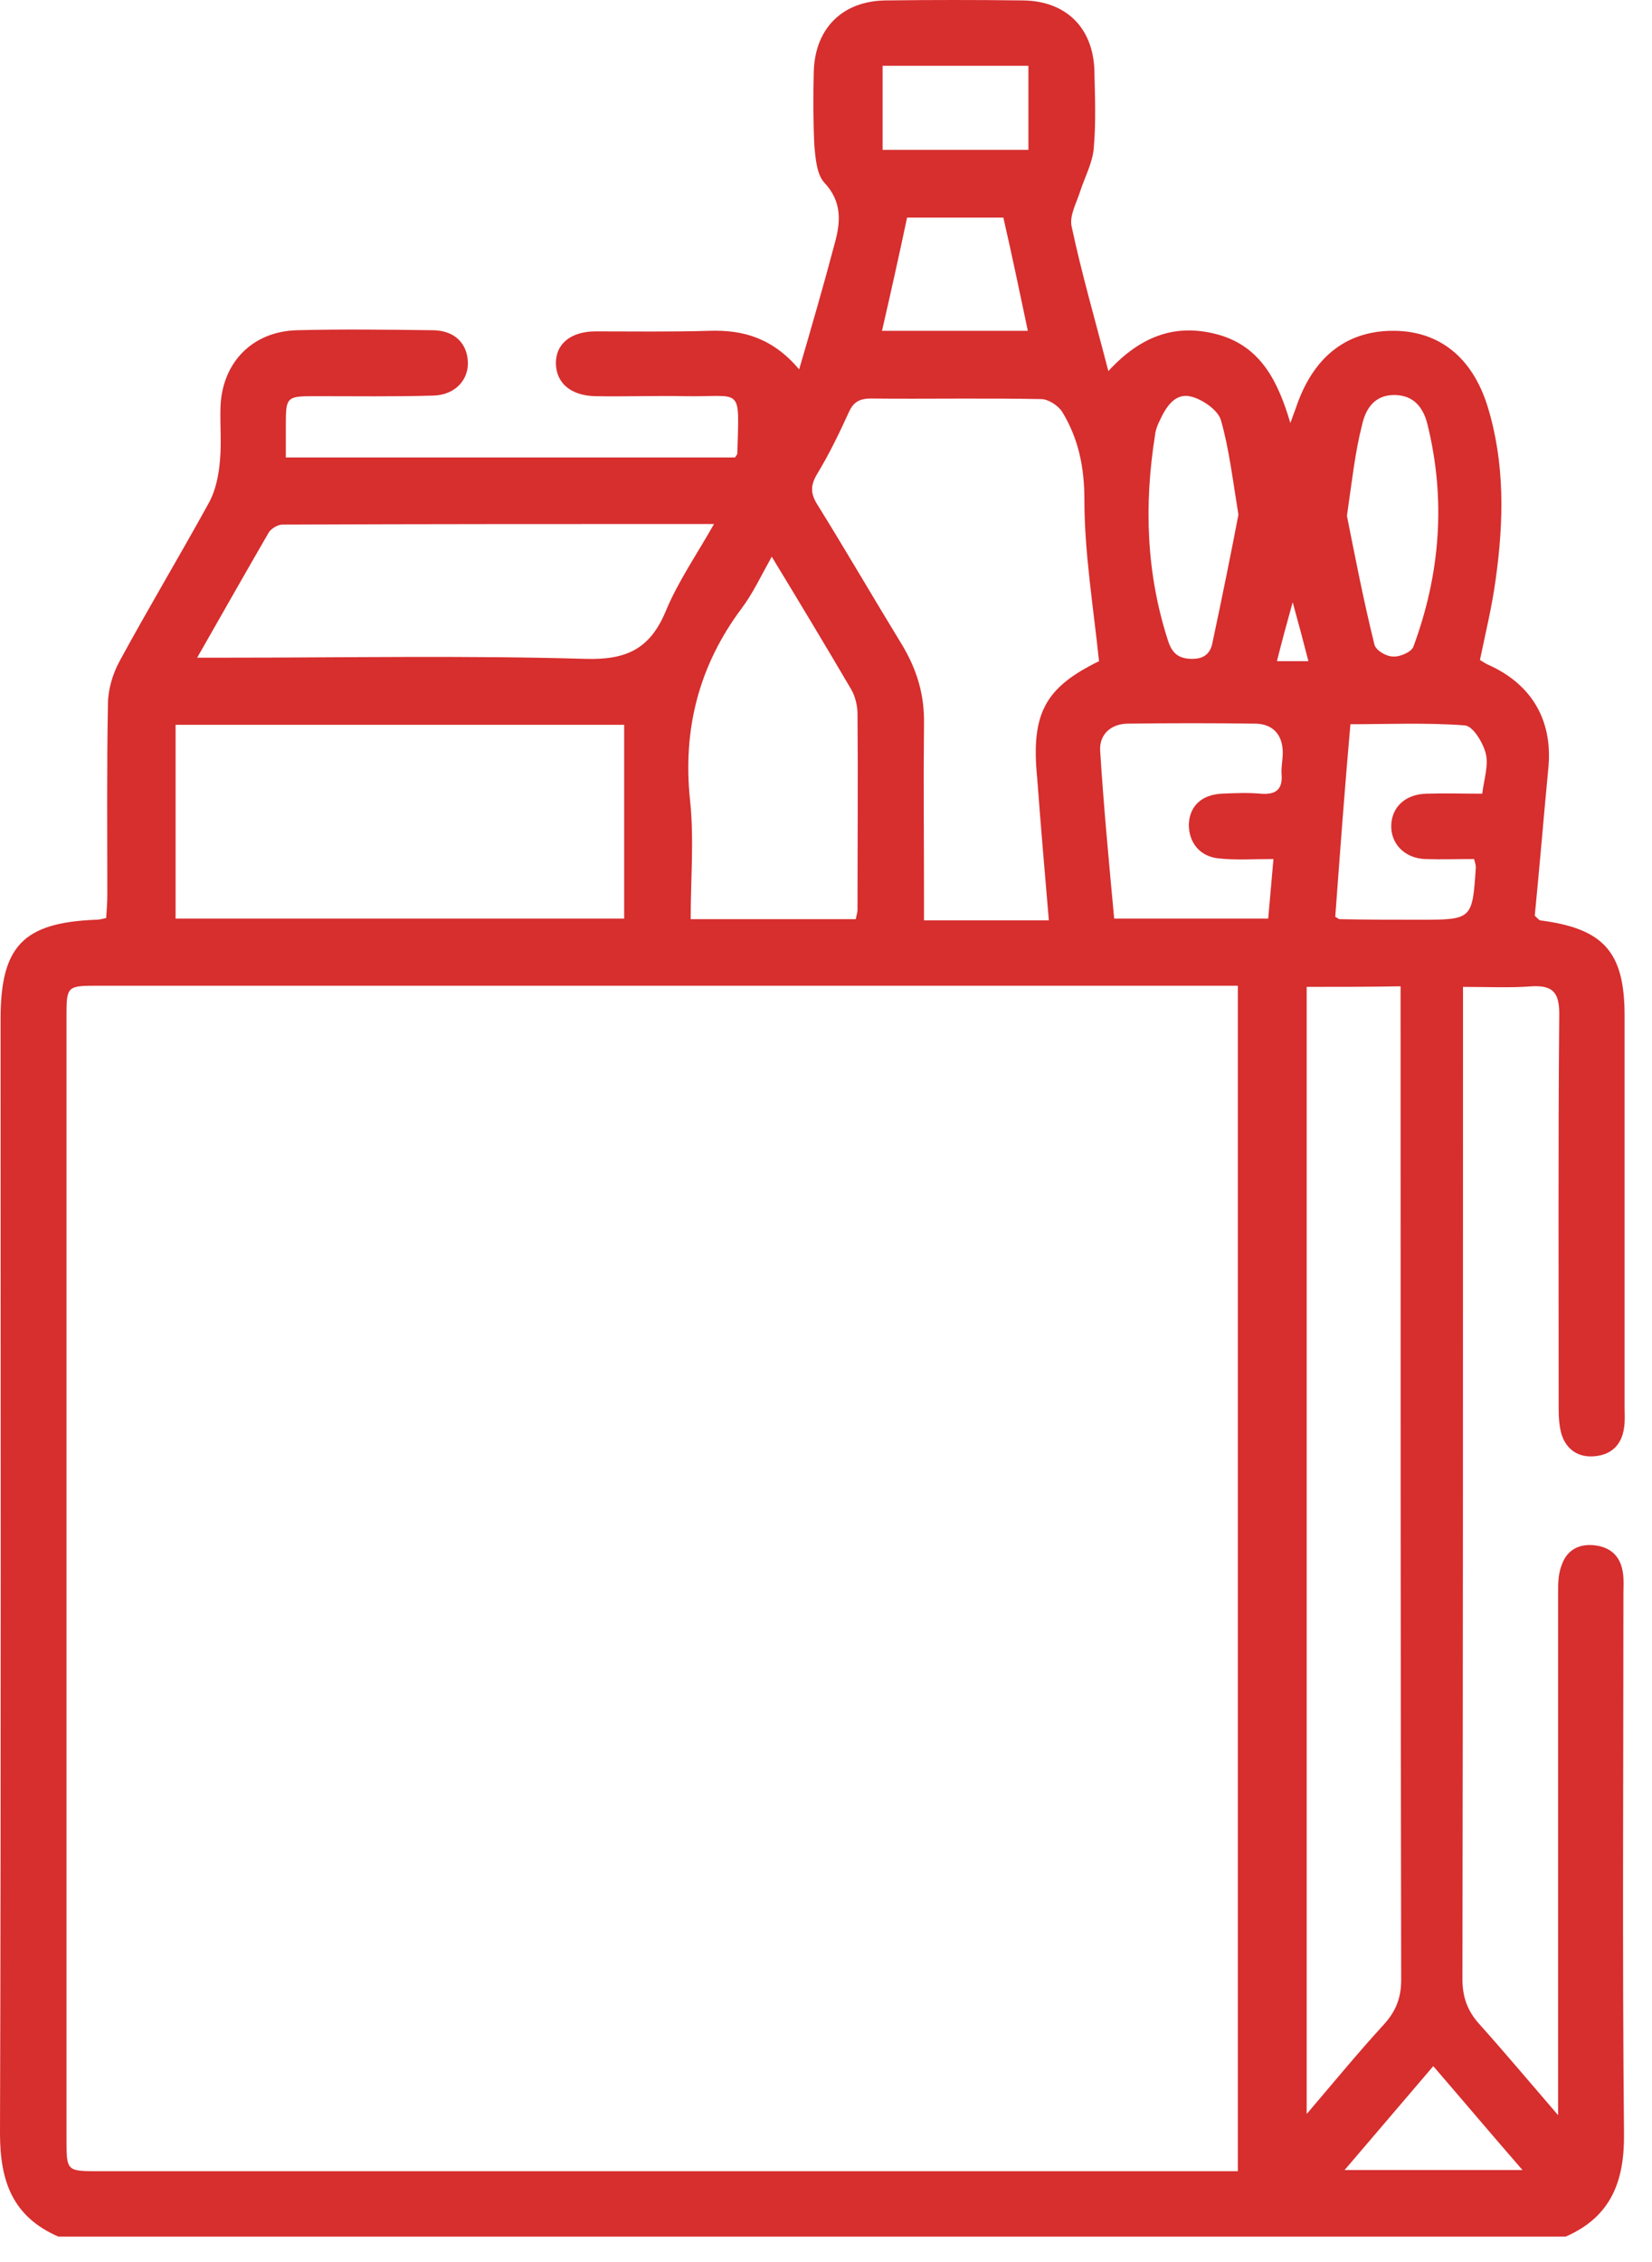 <svg width="57" height="78" viewBox="0 0 57 78" fill="none" xmlns="http://www.w3.org/2000/svg">
<path d="M2.013 77.123C0.443 76.438 0 75.231 0 73.56C0.04 60.759 0.02 47.938 0.02 35.137C0.02 32.621 0.805 31.816 3.301 31.715C3.401 31.715 3.502 31.695 3.663 31.655C3.683 31.373 3.703 31.112 3.703 30.85C3.703 28.656 3.683 26.482 3.724 24.288C3.724 23.785 3.885 23.242 4.126 22.799C5.132 20.947 6.219 19.136 7.226 17.304C7.447 16.882 7.548 16.378 7.588 15.896C7.648 15.271 7.588 14.648 7.608 14.024C7.668 12.494 8.715 11.427 10.245 11.387C11.794 11.347 13.364 11.367 14.914 11.387C15.659 11.387 16.102 11.81 16.142 12.454C16.182 13.098 15.699 13.621 14.954 13.641C13.606 13.681 12.237 13.661 10.889 13.661C9.882 13.661 9.862 13.681 9.862 14.668C9.862 15.01 9.862 15.372 9.862 15.775C15.055 15.775 20.208 15.775 25.36 15.775C25.38 15.734 25.441 15.674 25.441 15.634C25.501 13.259 25.642 13.702 23.609 13.661C22.583 13.641 21.556 13.681 20.53 13.661C19.705 13.641 19.201 13.219 19.181 12.554C19.161 11.87 19.684 11.427 20.55 11.427C21.858 11.427 23.166 11.447 24.475 11.407C25.662 11.367 26.669 11.669 27.574 12.736C27.997 11.286 28.42 9.837 28.802 8.388C29.003 7.663 29.064 6.959 28.44 6.295C28.178 6.013 28.138 5.449 28.098 5.027C28.057 4.181 28.057 3.316 28.078 2.471C28.118 0.981 29.064 0.035 30.553 0.015C32.143 -0.005 33.713 -0.005 35.303 0.015C36.772 0.035 37.698 0.941 37.759 2.39C37.779 3.296 37.819 4.202 37.739 5.107C37.698 5.61 37.437 6.094 37.276 6.577C37.155 6.979 36.893 7.422 36.974 7.804C37.316 9.415 37.779 11.005 38.242 12.796C39.409 11.528 40.637 11.145 42.066 11.548C43.515 11.971 44.099 13.158 44.522 14.587C44.622 14.305 44.703 14.104 44.763 13.923C45.367 12.252 46.514 11.387 48.124 11.407C49.674 11.427 50.801 12.333 51.324 14.004C51.928 15.956 51.888 17.969 51.606 19.981C51.485 20.887 51.264 21.793 51.063 22.759C51.143 22.799 51.244 22.88 51.345 22.92C52.874 23.604 53.599 24.872 53.418 26.543C53.257 28.233 53.116 29.944 52.955 31.575C53.055 31.675 53.096 31.715 53.136 31.736C55.33 32.017 56.054 32.822 56.054 35.016C56.054 39.505 56.054 44.013 56.054 48.502C56.054 48.743 56.074 49.005 56.034 49.246C55.954 49.81 55.611 50.152 55.048 50.212C54.484 50.273 54.062 50.011 53.881 49.468C53.8 49.186 53.78 48.884 53.78 48.582C53.78 44.033 53.76 39.485 53.8 34.956C53.8 34.231 53.579 33.97 52.854 34.01C52.109 34.07 51.344 34.03 50.479 34.03C50.479 34.352 50.479 34.614 50.479 34.875C50.479 46.006 50.479 57.116 50.459 68.246C50.459 68.87 50.64 69.353 51.043 69.796C51.908 70.762 52.754 71.769 53.76 72.936C53.76 72.473 53.76 72.212 53.76 71.97C53.76 66.294 53.76 60.618 53.76 54.942C53.76 54.62 53.76 54.278 53.881 53.976C54.062 53.433 54.505 53.211 55.068 53.292C55.611 53.372 55.913 53.694 55.994 54.218C56.034 54.459 56.014 54.721 56.014 54.962C56.014 61.162 55.974 67.361 56.034 73.56C56.054 75.21 55.591 76.438 54.022 77.123C36.772 77.123 19.403 77.123 2.013 77.123ZM42.71 74.868C42.71 61.202 42.71 47.636 42.71 33.99C42.368 33.99 42.066 33.99 41.764 33.99C28.983 33.99 16.202 33.99 3.422 33.99C2.295 33.99 2.294 33.99 2.294 35.097C2.294 47.978 2.294 60.86 2.294 73.741C2.294 74.868 2.294 74.868 3.401 74.868C16.202 74.868 29.023 74.868 41.824 74.868C42.086 74.868 42.368 74.868 42.71 74.868ZM45.085 34.03C45.085 46.992 45.085 59.853 45.085 72.896C46.031 71.789 46.856 70.782 47.742 69.816C48.164 69.353 48.346 68.89 48.346 68.266C48.325 57.116 48.325 45.986 48.325 34.835C48.325 34.574 48.325 34.312 48.325 34.01C47.178 34.03 46.152 34.03 45.085 34.03ZM37.92 22.799C37.718 20.867 37.416 19.055 37.416 17.244C37.416 16.117 37.215 15.131 36.652 14.205C36.511 13.983 36.169 13.762 35.927 13.762C33.975 13.722 32.002 13.762 30.05 13.742C29.627 13.742 29.426 13.883 29.265 14.265C28.943 14.97 28.601 15.674 28.198 16.338C27.957 16.741 27.957 17.023 28.218 17.425C29.205 19.015 30.151 20.645 31.137 22.256C31.64 23.101 31.902 23.966 31.881 24.973C31.861 26.945 31.881 28.938 31.881 30.93C31.881 31.192 31.881 31.454 31.881 31.736C33.371 31.736 34.74 31.736 36.189 31.736C36.048 30.065 35.907 28.455 35.786 26.825C35.565 24.59 36.068 23.705 37.92 22.799ZM21.536 24.993C16.343 24.993 11.211 24.993 6.058 24.993C6.058 27.267 6.058 29.481 6.058 31.675C11.251 31.675 16.384 31.675 21.536 31.675C21.536 29.421 21.536 27.227 21.536 24.993ZM6.803 22.678C7.246 22.678 7.528 22.678 7.789 22.678C11.935 22.678 16.082 22.598 20.208 22.719C21.617 22.759 22.422 22.376 22.965 21.088C23.388 20.062 24.032 19.136 24.636 18.069C19.564 18.069 14.653 18.069 9.742 18.089C9.581 18.089 9.359 18.23 9.279 18.351C8.474 19.74 7.689 21.128 6.803 22.678ZM26.628 19.196C26.246 19.881 25.964 20.485 25.582 20.988C24.112 22.96 23.549 25.154 23.811 27.61C23.951 28.938 23.831 30.307 23.831 31.695C25.783 31.695 27.635 31.695 29.527 31.695C29.547 31.575 29.587 31.474 29.587 31.373C29.587 29.119 29.607 26.865 29.587 24.611C29.587 24.329 29.506 24.007 29.366 23.765C28.48 22.256 27.594 20.786 26.628 19.196ZM38.443 31.675C40.295 31.675 42.005 31.675 43.757 31.675C43.817 30.991 43.877 30.347 43.938 29.622C43.253 29.622 42.65 29.663 42.066 29.602C41.402 29.542 41.019 29.059 41.019 28.435C41.039 27.811 41.442 27.408 42.146 27.368C42.589 27.348 43.052 27.328 43.495 27.368C43.998 27.408 44.26 27.247 44.22 26.704C44.199 26.462 44.26 26.201 44.26 25.959C44.26 25.335 43.918 24.953 43.294 24.953C41.844 24.933 40.395 24.933 38.926 24.953C38.322 24.953 37.92 25.335 37.96 25.899C38.081 27.811 38.262 29.723 38.443 31.675ZM46.071 31.615C46.152 31.655 46.192 31.695 46.232 31.695C47.138 31.715 48.044 31.715 48.95 31.715C50.801 31.715 50.801 31.715 50.922 29.904C50.922 29.844 50.902 29.763 50.861 29.622C50.298 29.622 49.714 29.642 49.151 29.622C48.446 29.582 47.983 29.079 48.003 28.455C48.024 27.831 48.486 27.388 49.211 27.368C49.835 27.348 50.459 27.368 51.143 27.368C51.204 26.865 51.365 26.402 51.264 25.979C51.163 25.597 50.821 25.033 50.539 25.013C49.211 24.913 47.862 24.973 46.594 24.973C46.393 27.247 46.232 29.441 46.071 31.615ZM46.474 17.787C46.735 19.096 47.037 20.666 47.42 22.215C47.46 22.417 47.822 22.638 48.064 22.638C48.305 22.658 48.708 22.477 48.768 22.296C49.694 19.8 49.895 17.224 49.251 14.627C49.111 14.064 48.788 13.621 48.104 13.621C47.42 13.621 47.118 14.104 46.997 14.648C46.755 15.594 46.655 16.54 46.474 17.787ZM42.73 17.747C42.529 16.519 42.408 15.473 42.126 14.487C42.026 14.144 41.502 13.782 41.12 13.681C40.556 13.52 40.234 14.024 40.013 14.507C39.932 14.668 39.872 14.829 39.852 15.01C39.469 17.425 39.55 19.8 40.315 22.135C40.456 22.537 40.677 22.719 41.14 22.719C41.603 22.719 41.784 22.477 41.844 22.115C42.166 20.605 42.468 19.116 42.73 17.747ZM34.619 7.502C33.512 7.502 32.405 7.502 31.298 7.502C31.016 8.831 30.734 10.099 30.432 11.407C32.123 11.407 33.794 11.407 35.464 11.407C35.182 10.079 34.921 8.811 34.619 7.502ZM30.453 2.269C30.453 3.296 30.453 4.222 30.453 5.168C32.163 5.168 33.814 5.168 35.484 5.168C35.484 4.181 35.484 3.235 35.484 2.269C33.773 2.269 32.143 2.269 30.453 2.269ZM52.532 74.828C51.445 73.58 50.479 72.433 49.453 71.245C48.406 72.473 47.44 73.6 46.393 74.828C48.486 74.828 50.419 74.828 52.532 74.828ZM44.059 22.799C44.461 22.799 44.763 22.799 45.145 22.799C44.964 22.095 44.803 21.491 44.602 20.766C44.401 21.491 44.24 22.075 44.059 22.799Z" fill="#D72E2E"/>
</svg>
